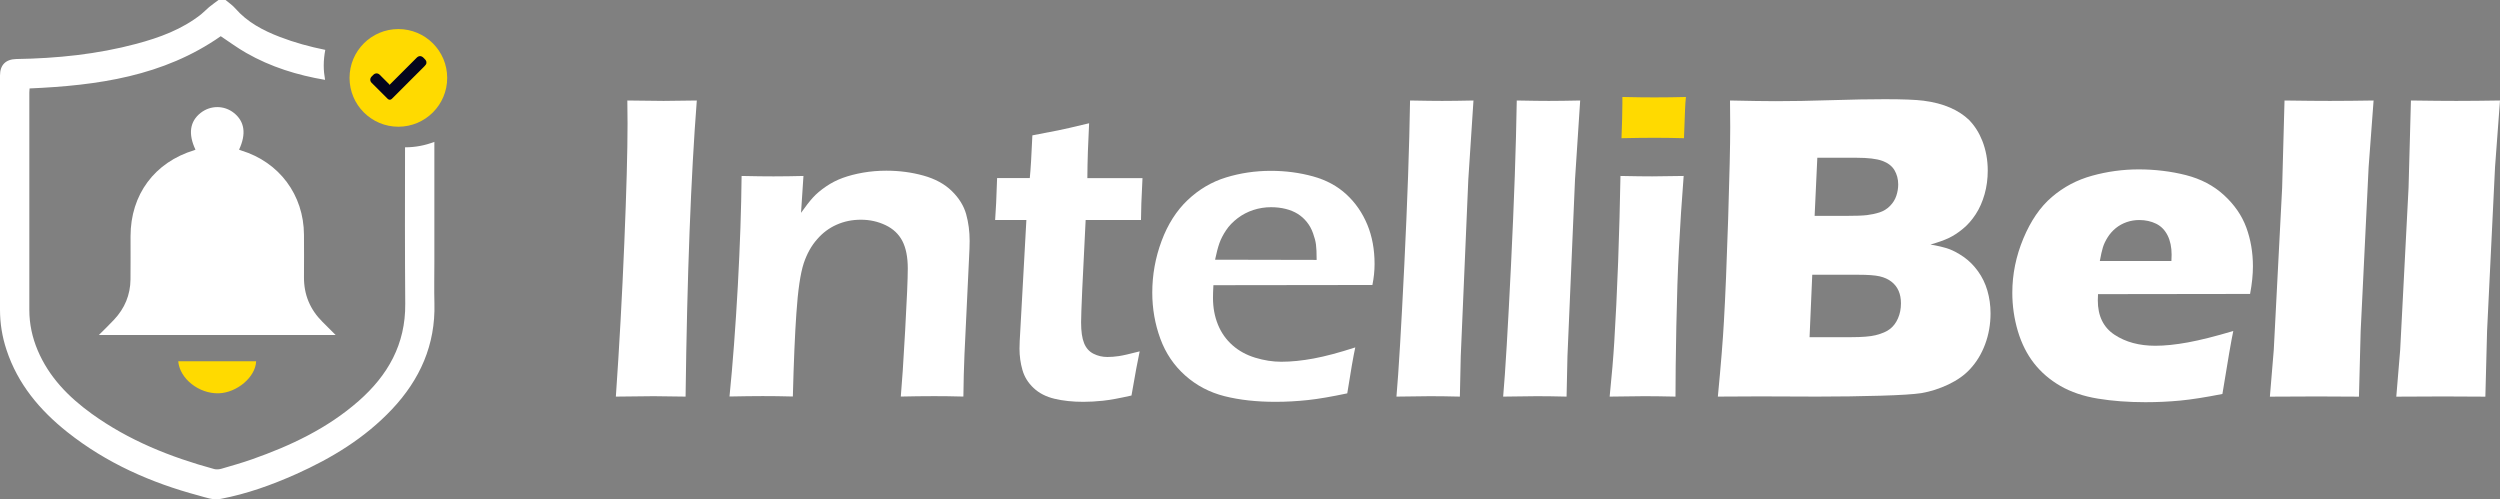 <?xml version="1.0" encoding="UTF-8"?>
<svg id="Warstwa_2" data-name="Warstwa 2" xmlns="http://www.w3.org/2000/svg" viewBox="0 0 483.35 96.52">
  <rect x="0" y="0" width="483.35" height="96.52" fill="#808080" stroke="none"/>
  <defs>
    <style>
      .cls-1 {
        fill: #fff;
      }

      .cls-2 {
        fill: #04041c;
      }

      .cls-3 {
        fill: #ffda00;
      }
    </style>
  </defs>
  <g id="Warstwa_1-2" data-name="Warstwa 1">
    <g>
      <g>
        <path class="cls-1" d="m119.07,76.68c.67-9.62,1.21-19.48,1.63-29.59.42-10.11.63-17.83.63-23.17l-.04-4.49,7.01.08c.39,0,2.53-.03,6.42-.08-1.14,14.71-1.87,33.79-2.17,57.25l-6.17-.08c-1.04,0-3.47.03-7.3.08Z"/>
        <path class="cls-1" d="m141.04,76.68c.64-6.35,1.17-13.48,1.61-21.39.43-7.91.67-15,.73-21.27,2.58.06,4.63.08,6.17.08,1.82,0,3.75-.03,5.79-.08l-.47,7.13c.87-1.23,1.63-2.21,2.29-2.94.66-.73,1.5-1.44,2.52-2.14,1.02-.7,2.11-1.26,3.27-1.68,1.16-.42,2.46-.76,3.9-1.01s2.94-.38,4.51-.38c2.49,0,4.87.31,7.15.94,2.28.63,4.12,1.63,5.52,3,1.4,1.37,2.32,2.87,2.77,4.49.45,1.62.67,3.34.67,5.16,0,.76-.04,1.96-.13,3.61l-.87,18.33c-.11,2.55-.18,5.26-.21,8.14-2.21-.06-4.1-.08-5.67-.08-2.13,0-4.27.03-6.43.08.22-2.43.51-6.68.84-12.73.34-6.05.51-10.06.51-12.02,0-2.21-.35-3.98-1.05-5.33-.7-1.34-1.78-2.36-3.25-3.06-1.47-.7-3.05-1.05-4.76-1.05s-3.24.32-4.69.96c-1.45.64-2.71,1.58-3.77,2.81-1.12,1.26-1.98,2.81-2.6,4.66-.64,1.96-1.12,5.19-1.42,9.69-.28,4-.51,9.35-.68,16.06-2.16-.06-4.1-.08-5.84-.08s-3.91.03-6.43.08Z"/>
        <path class="cls-1" d="m220.35,67.91c-.34,1.54-.87,4.39-1.59,8.56-2.35.53-4.19.87-5.54,1.01-1.34.14-2.6.21-3.77.21-2.07,0-3.92-.2-5.56-.59-1.64-.39-2.99-1.08-4.05-2.08-1.06-.99-1.78-2.15-2.16-3.48-.38-1.33-.57-2.71-.57-4.13,0-.36.01-.85.04-1.47.03-.61.14-2.6.33-5.96l.96-17.45h-6.04c.14-1.68.26-4.38.38-8.1h6.32c.17-1.62.33-4.38.5-8.26l4.96-.96c1.04-.2,3.04-.66,6.01-1.38-.2,3.78-.32,7.31-.34,10.61h10.66c-.2,3.78-.29,6.47-.29,8.1h-10.7c-.59,11.38-.88,17.97-.88,19.76s.19,3.08.57,4.03c.38.95.99,1.64,1.82,2.06s1.73.63,2.69.63c.7,0,1.43-.06,2.2-.17s2.12-.42,4.05-.92Z"/>
        <path class="cls-1" d="m262.03,67.16c-.36,1.65-.88,4.61-1.55,8.89-3.02.64-5.56,1.08-7.63,1.3-2.07.22-4.15.34-6.25.34-3.66,0-6.94-.36-9.84-1.09-2.89-.73-5.43-2.06-7.61-4-2.18-1.94-3.79-4.32-4.82-7.14-1.03-2.82-1.55-5.78-1.55-8.88,0-3.44.6-6.77,1.8-9.99,1.2-3.23,2.89-5.87,5.05-7.92,2.17-2.05,4.63-3.51,7.4-4.36s5.66-1.28,8.68-1.28c2.85,0,5.56.36,8.14,1.07s4.73,1.88,6.48,3.5c1.75,1.62,3.09,3.57,4.03,5.84.94,2.27,1.4,4.81,1.4,7.6,0,1.31-.14,2.67-.42,4.06l-30.74.04c-.06,1.03-.08,1.86-.08,2.47,0,1.87.32,3.59.96,5.16.64,1.57,1.58,2.89,2.81,3.98,1.23,1.09,2.7,1.89,4.4,2.41,1.71.52,3.38.78,5.03.78,1.93,0,4.02-.21,6.27-.63,2.25-.42,4.93-1.13,8.03-2.14Zm-27.1-16.95l19.63.04c0-1.34-.04-2.33-.13-2.97-.08-.64-.27-1.37-.57-2.19-.29-.82-.69-1.55-1.2-2.17-.5-.63-1.09-1.15-1.76-1.57-.67-.42-1.45-.74-2.33-.96-.88-.22-1.82-.33-2.83-.33-1.17,0-2.31.18-3.42.54-1.1.36-2.12.89-3.04,1.59-.92.7-1.67,1.48-2.24,2.34-.57.86-1,1.69-1.28,2.49-.28.79-.56,1.86-.84,3.19Z"/>
        <path class="cls-1" d="m269.99,76.68c.42-4.73.92-13.22,1.52-25.48.6-12.26.97-22.85,1.11-31.77,2.91.06,4.98.08,6.21.08,1.65,0,3.67-.03,6.05-.08l-1,15.31-1.46,34.14-.17,7.8c-2.29-.06-4.24-.08-5.84-.08-.53,0-2.67.03-6.42.08Z"/>
        <path class="cls-1" d="m290.62,76.68c.42-4.73.92-13.22,1.52-25.48.6-12.26.97-22.85,1.11-31.77,2.91.06,4.98.08,6.21.08,1.65,0,3.67-.03,6.05-.08l-1,15.31-1.46,34.14-.17,7.8c-2.29-.06-4.24-.08-5.84-.08-.53,0-2.67.03-6.42.08Z"/>
        <path class="cls-1" d="m311.21,76.68c.43-4.19.72-7.7.89-10.53.28-4.47.53-9.63.75-15.48.21-5.84.36-11.39.45-16.65,2.72.06,4.77.08,6.13.08,1.25,0,3.28-.03,6.09-.08-.38,4.87-.68,9.51-.91,13.93-.23,4.42-.4,9.48-.51,15.18-.11,5.7-.16,10.22-.16,13.55-2.55-.06-4.59-.08-6.13-.08-1.46,0-3.65.03-6.59.08Z"/>
        <path class="cls-3" d="m313.5,26.72c.11-2.88.17-5.09.17-6.63v-1.34c2.54.06,4.61.08,6.21.08,2.18,0,4.21-.03,6.08-.08-.08.7-.14,1.5-.17,2.39l-.21,5.58c-2.13-.06-4.08-.08-5.87-.08s-3.86.03-6.21.08Z"/>
        <path class="cls-1" d="m332.13,76.68c.59-6.15.98-10.99,1.17-14.51.28-4.81.55-11.41.82-19.8.26-8.39.4-14.3.4-17.74,0-1.23-.01-2.96-.04-5.2,3.72.08,6.67.13,8.85.13,3.05,0,6.6-.06,10.65-.19,4.05-.13,7.54-.19,10.44-.19,3.5,0,5.98.1,7.47.29,1.96.25,3.67.7,5.14,1.34,1.47.64,2.69,1.44,3.67,2.39,1.09,1.12,1.94,2.46,2.56,4.03.7,1.79,1.05,3.71,1.05,5.75,0,1.59-.2,3.12-.61,4.57-.41,1.45-.98,2.75-1.72,3.88-.74,1.13-1.57,2.08-2.5,2.83-.92.76-1.82,1.34-2.71,1.76-.88.42-2.06.84-3.54,1.26,1.48.25,2.67.54,3.57.86.89.32,1.85.84,2.87,1.55,1.02.71,1.94,1.63,2.75,2.75.81,1.12,1.42,2.37,1.82,3.75s.61,2.85.61,4.38c0,2.13-.35,4.12-1.05,6-.7,1.87-1.68,3.48-2.94,4.82-1.06,1.15-2.45,2.13-4.15,2.94-1.71.81-3.45,1.37-5.24,1.68-1.45.22-4.1.39-7.95.5s-7.92.17-12.23.17l-11.03-.04-8.14.04Zm17.73-11.49h8.06c2.13,0,3.69-.13,4.7-.38,1.23-.31,2.17-.71,2.81-1.22.64-.5,1.16-1.19,1.53-2.05.38-.87.57-1.83.57-2.89,0-.92-.15-1.73-.46-2.43-.31-.7-.77-1.29-1.38-1.76-.61-.48-1.37-.82-2.26-1.03-.9-.21-2.29-.31-4.2-.31h-8.85l-.52,12.08Zm.96-23.45h5.96c1.96,0,3.35-.05,4.18-.15.83-.1,1.63-.27,2.42-.52.78-.25,1.46-.67,2.04-1.26s.98-1.24,1.22-1.97c.24-.73.36-1.45.36-2.18,0-1.03-.25-1.96-.73-2.77-.49-.81-1.28-1.41-2.37-1.8-1.09-.39-2.75-.59-4.99-.59h-7.55l-.52,11.24Z"/>
        <path class="cls-1" d="m431.78,64.01c-.36,1.68-1.06,5.73-2.1,12.16-3.24.64-5.97,1.07-8.18,1.28-2.21.21-4.45.31-6.71.31-3.33,0-6.39-.23-9.19-.69s-5.21-1.28-7.24-2.45c-2.03-1.17-3.73-2.63-5.1-4.38-1.37-1.75-2.41-3.82-3.13-6.22-.71-2.4-1.07-4.87-1.07-7.42,0-3.58.71-7.07,2.14-10.5,1.43-3.42,3.26-6.1,5.52-8.02,2.25-1.93,4.84-3.3,7.78-4.11s5.94-1.22,9.02-1.22,6.23.37,9.12,1.11c2.89.74,5.35,2.03,7.36,3.88,2.01,1.85,3.45,3.93,4.3,6.25.85,2.32,1.28,4.82,1.28,7.51,0,1.59-.18,3.37-.55,5.33l-29.4.04c-.03.45-.04.85-.04,1.21,0,3.01,1.08,5.22,3.23,6.64,2.15,1.42,4.78,2.13,7.89,2.13,1.85,0,3.95-.22,6.31-.65,2.36-.43,5.28-1.17,8.75-2.2Zm-25.8-13.55h13.84c.03-.48.04-.88.04-1.22,0-1.45-.26-2.7-.78-3.73-.52-1.03-1.26-1.79-2.22-2.26s-2.05-.71-3.25-.71c-.84,0-1.65.13-2.43.4-.78.27-1.49.66-2.12,1.17-.63.52-1.15,1.11-1.57,1.78s-.73,1.32-.92,1.95-.39,1.5-.59,2.62Z"/>
        <path class="cls-1" d="m438.86,76.68l.75-9.02,1.62-31.36.46-16.87c3.89.06,6.82.08,8.78.08,2.55,0,5.36-.03,8.44-.08l-.96,12.88-1.54,31.71-.33,12.67c-3-.03-5.7-.04-8.11-.04l-9.11.04Z"/>
        <path class="cls-1" d="m463.3,76.68l.75-9.02,1.62-31.36.46-16.87c3.89.06,6.82.08,8.78.08,2.55,0,5.36-.03,8.44-.08l-.96,12.88-1.54,31.71-.33,12.67c-3-.03-5.7-.04-8.11-.04l-9.11.04Z"/>
      </g>
      <g>
        <g>
          <path class="cls-3" d="m34.46,69.85h15.06c-.1,3.03-3.7,6.09-7.25,6.19-3.81.1-7.52-2.82-7.81-6.19Z"/>
          <path class="cls-1" d="m64.9,64.78c-.86-.85-1.71-1.71-2.56-2.56-2.39-2.38-3.59-5.24-3.57-8.62.02-2.74.02-5.48,0-8.22-.04-7.69-4.77-14.03-12.12-16.28-.15-.04-.29-.1-.43-.16,1.43-3.06,1.08-5.45-1-7.11-1.89-1.5-4.52-1.5-6.43,0-2.09,1.64-2.44,4.06-1,7.1-.1.05-.15.08-.2.1-7.7,2.33-12.35,8.59-12.35,16.64,0,2.78.02,5.56-.01,8.34-.03,3.01-1.12,5.61-3.18,7.8-.95,1.01-1.95,1.98-2.94,2.96h45.8Z"/>
        </g>
        <path class="cls-1" d="m83.98,50.43c0-7.67,0-15.33,0-23-1.75.67-3.64,1.05-5.62,1.05-.02,0-.03,0-.05,0-.02,10.09-.04,20.18.04,30.26.07,7.81-3.35,13.82-9.01,18.79-6.02,5.29-13.13,8.64-20.61,11.27-1.95.69-3.95,1.25-5.93,1.83-.43.12-.95.17-1.37.06-8.47-2.31-16.55-5.53-23.72-10.71-4.47-3.23-8.24-7.08-10.43-12.26-1.05-2.49-1.61-5.09-1.61-7.79,0-14.02,0-28.03,0-42.05,0-.24.03-.49.05-.78,13.12-.57,25.88-2.35,36.96-10.1,1.63,1.08,3.21,2.26,4.92,3.23,4.75,2.72,9.91,4.31,15.25,5.21-.16-.9-.26-1.82-.26-2.76,0-1.04.11-2.05.3-3.04-2.98-.6-5.92-1.4-8.78-2.5-3.25-1.25-6.29-2.84-8.63-5.53-.54-.62-1.26-1.09-1.89-1.63h-1.32c-.62.47-1.25.91-1.85,1.4-.53.44-1,.96-1.54,1.39-3.7,2.92-8.03,4.5-12.51,5.7-7.6,2.03-15.37,2.82-23.21,2.94C1.08,11.46,0,12.57,0,14.61,0,29.69,0,44.78,0,59.87c0,2.66.42,5.25,1.26,7.78,2.17,6.59,6.43,11.66,11.77,15.9,7.55,5.99,16.17,9.8,25.43,12.27,1.38.37,2.73.92,4.23.63,5.06-.97,9.86-2.69,14.54-4.78,6.91-3.09,13.3-6.97,18.54-12.52,5.42-5.75,8.44-12.47,8.22-20.51-.07-2.73-.01-5.47-.01-8.2Z"/>
        <g>
          <circle class="cls-3" cx="77.02" cy="15.06" r="9.44"/>
          <path class="cls-2" d="m82.45,12.2c-.06.26-.22.44-.4.62-2.09,2.08-4.17,4.17-6.25,6.25-.16.16-.35.26-.58.19-.09-.03-.19-.08-.26-.15-1.04-1.03-2.07-2.07-3.11-3.1-.35-.35-.35-.85,0-1.21.12-.12.23-.24.35-.35.36-.35.86-.35,1.21,0,.62.62,1.24,1.23,1.85,1.85.03.03.04.06.08.12.05-.07.07-.11.1-.14,1.71-1.71,3.42-3.42,5.13-5.13.4-.4.88-.4,1.29,0,.06.06.11.12.17.17.19.17.35.37.41.63v.25Z"/>
        </g>
      </g>
    </g>
  </g>
</svg>